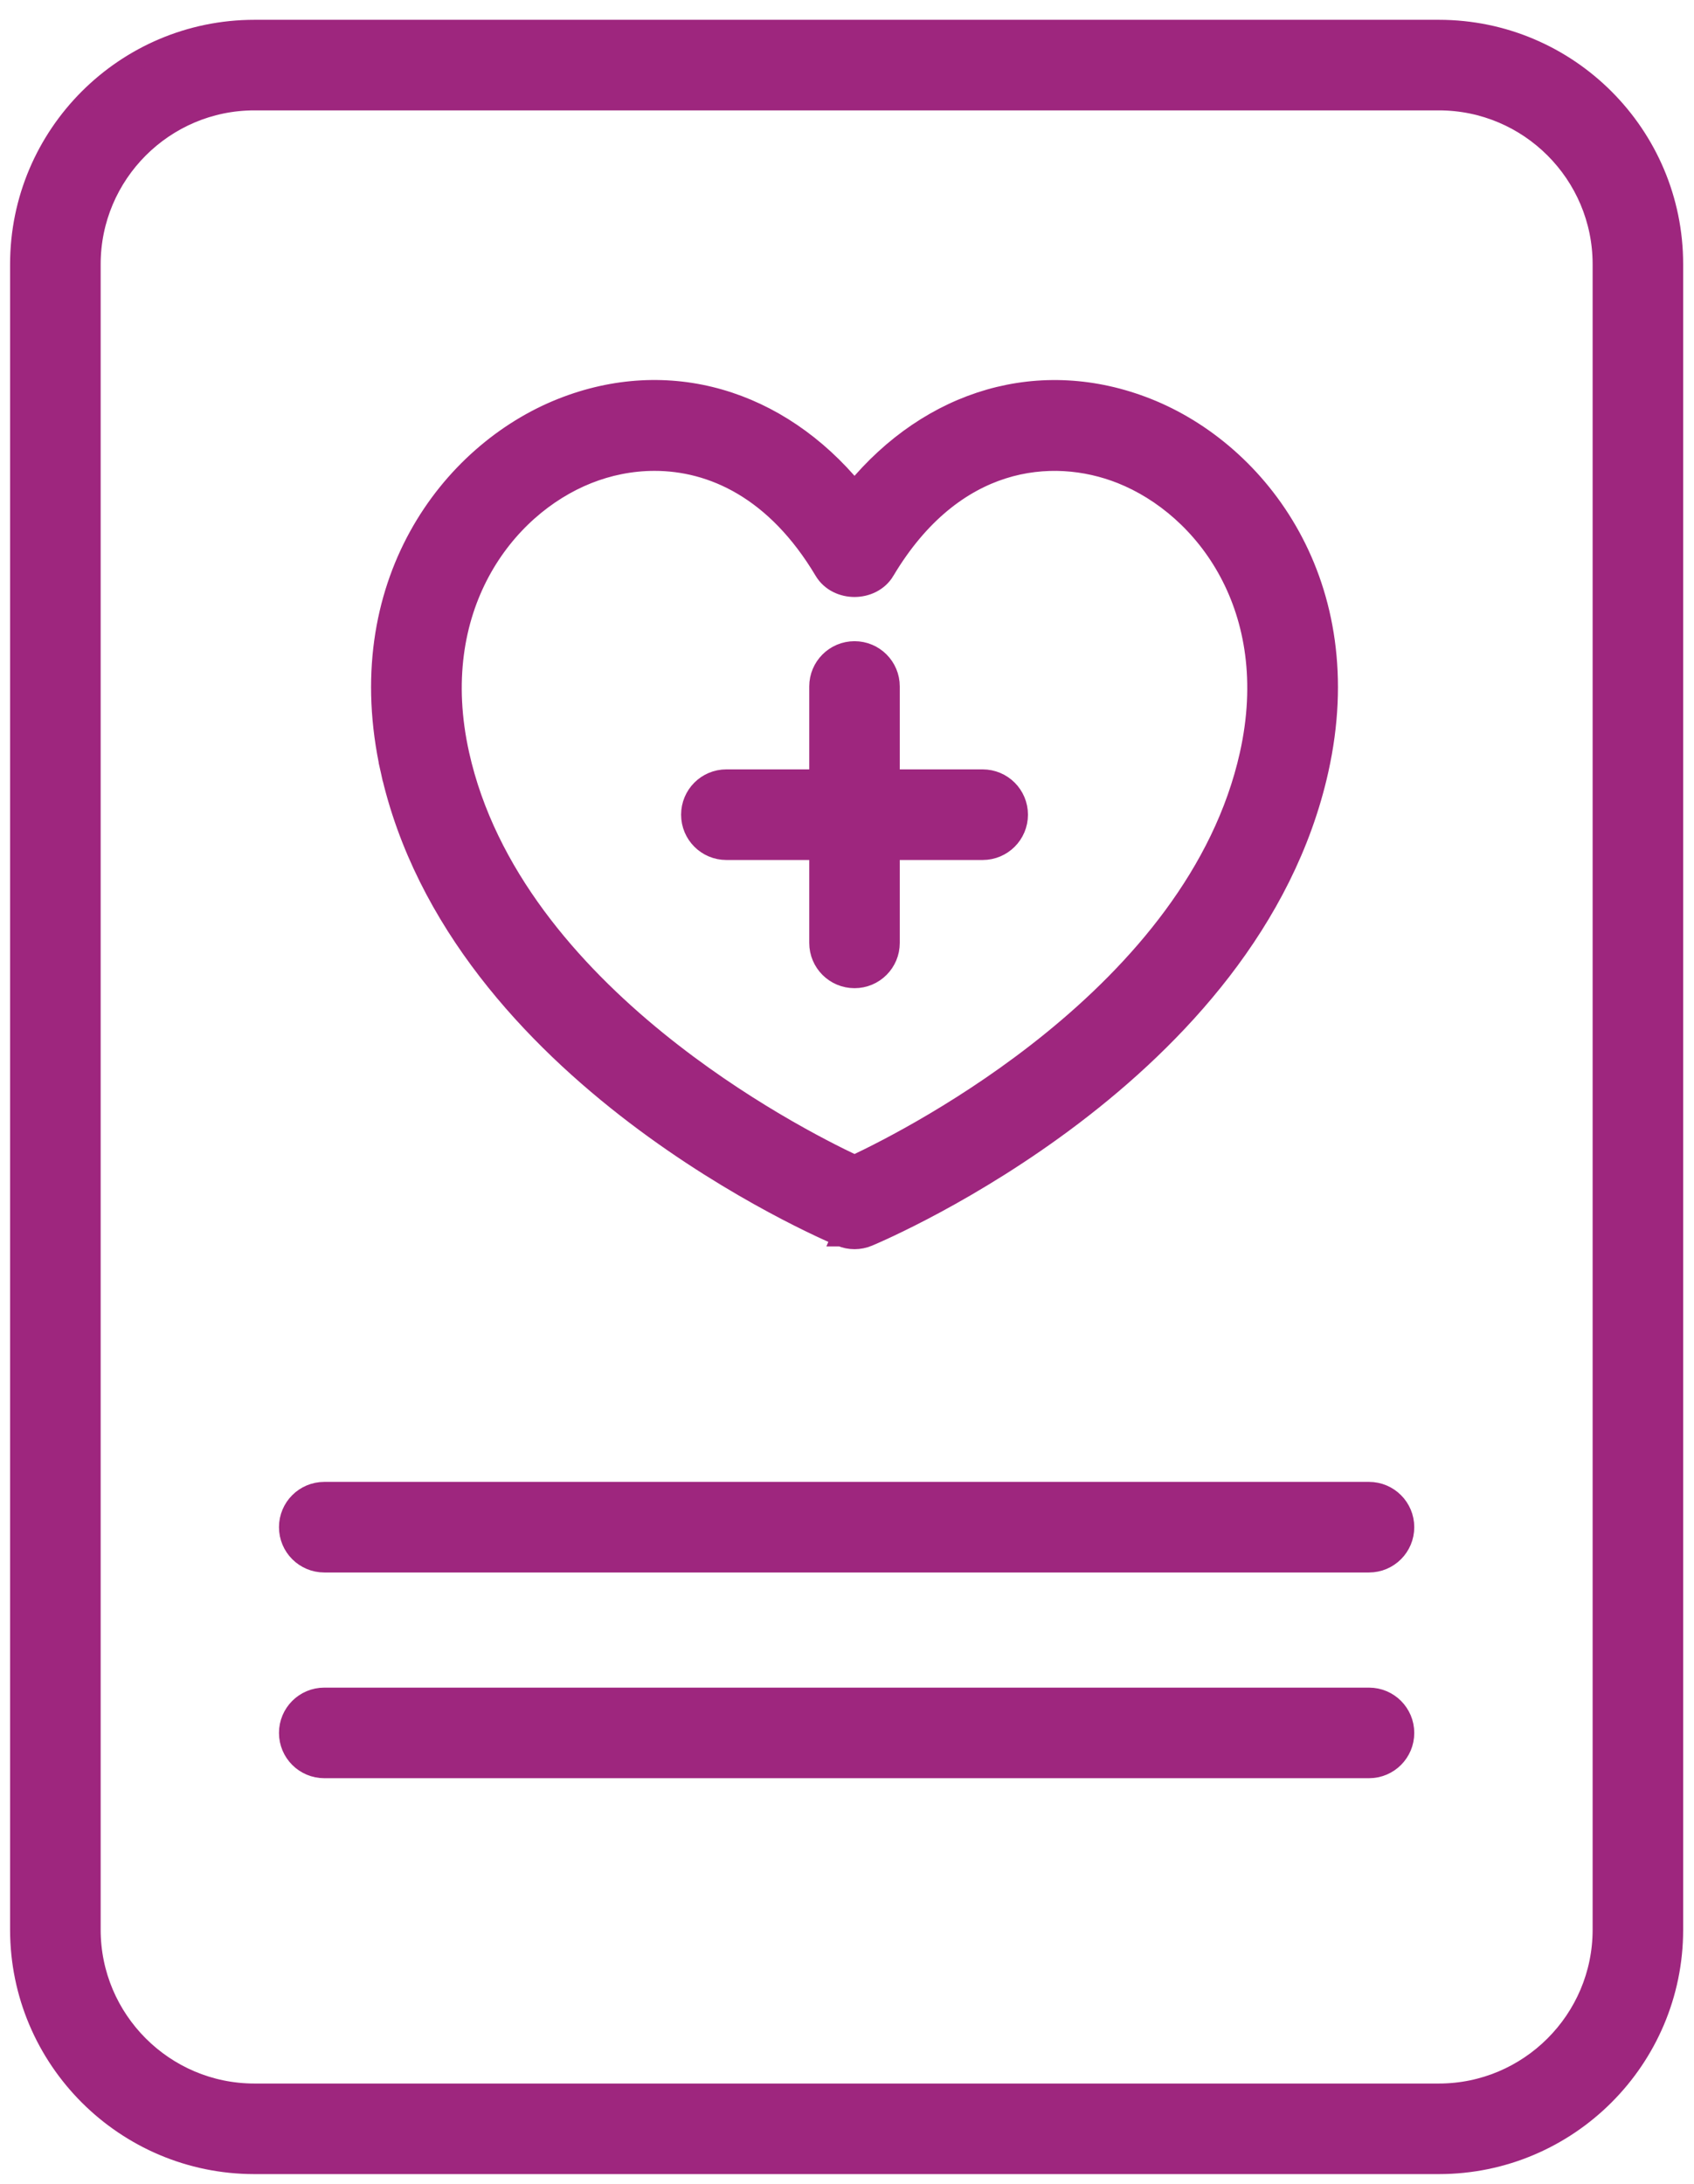 <?xml version="1.0" encoding="utf-8"?>
<svg xmlns="http://www.w3.org/2000/svg" width="45" height="58" viewBox="0 0 45 58" fill="none">
<path d="M22.332 32.848C22.451 32.898 22.576 32.922 22.7 32.922C22.823 32.922 22.949 32.898 23.068 32.848C23.282 32.758 25.818 31.677 28.527 29.616C31.231 27.558 34.139 24.5 35.042 20.448L35.042 20.447C36.136 15.533 33.461 12.008 30.484 10.826L30.484 10.826C27.648 9.701 24.711 10.579 22.7 13.021C20.688 10.578 17.75 9.699 14.914 10.826L14.914 10.826C11.938 12.009 9.264 15.534 10.357 20.447L10.601 20.392L10.357 20.447C11.259 24.499 14.168 27.558 16.872 29.616C19.579 31.675 22.114 32.757 22.332 32.848ZM22.332 32.848C22.332 32.848 22.332 32.848 22.332 32.848L22.429 32.618L22.331 32.848C22.331 32.848 22.332 32.848 22.332 32.848ZM2.424 7.016V7.016C2.424 4.627 4.369 2.681 6.759 2.681H38.222C40.612 2.681 42.557 4.626 42.557 7.016V51.244C42.557 53.633 40.612 55.578 38.222 55.578H6.759C4.369 55.578 2.424 53.633 2.424 51.244V7.016ZM15.617 12.597L15.617 12.597C16.157 12.382 16.759 12.254 17.387 12.254C18.903 12.254 20.593 13.001 21.881 15.162L21.881 15.162C22.062 15.466 22.392 15.603 22.699 15.603C23.006 15.603 23.337 15.466 23.518 15.163L23.518 15.162C24.429 13.634 25.539 12.817 26.638 12.467C27.741 12.116 28.854 12.228 29.78 12.595C32.002 13.478 34.041 16.171 33.182 20.032C32.474 23.212 30.23 25.766 27.943 27.624C25.756 29.401 23.555 30.52 22.7 30.922C21.844 30.52 19.643 29.401 17.456 27.624C15.169 25.766 12.925 23.212 12.217 20.032L12.217 20.032C11.358 16.171 13.397 13.479 15.617 12.597ZM0.518 7.016V51.244C0.518 54.685 3.317 57.483 6.758 57.483H38.222C41.663 57.483 44.462 54.685 44.462 51.244V7.016C44.462 3.575 41.663 0.776 38.222 0.776H6.759C3.318 0.776 0.518 3.575 0.518 7.016ZM8.614 41.507H36.367C36.893 41.507 37.319 41.081 37.319 40.554C37.319 40.028 36.893 39.602 36.367 39.602H8.614C8.087 39.602 7.661 40.028 7.661 40.554C7.661 41.081 8.088 41.507 8.614 41.507ZM8.614 46.97H36.367C36.893 46.97 37.319 46.544 37.319 46.018C37.319 45.491 36.893 45.065 36.367 45.065H8.614C8.087 45.065 7.661 45.491 7.661 46.018C7.661 46.544 8.088 46.97 8.614 46.97ZM19.295 22.587H21.747V25.039C21.747 25.565 22.173 25.991 22.7 25.991C23.227 25.991 23.652 25.565 23.652 25.039V22.587H26.104C26.631 22.587 27.057 22.161 27.057 21.634C27.057 21.107 26.631 20.681 26.104 20.681H23.652V18.229C23.652 17.703 23.227 17.277 22.7 17.277C22.173 17.277 21.747 17.703 21.747 18.229V20.681H19.295C18.768 20.681 18.343 21.107 18.343 21.634C18.343 22.161 18.769 22.587 19.295 22.587Z" fill="#9E267E" stroke="#9E267E" stroke-width="0.5"/>
</svg>